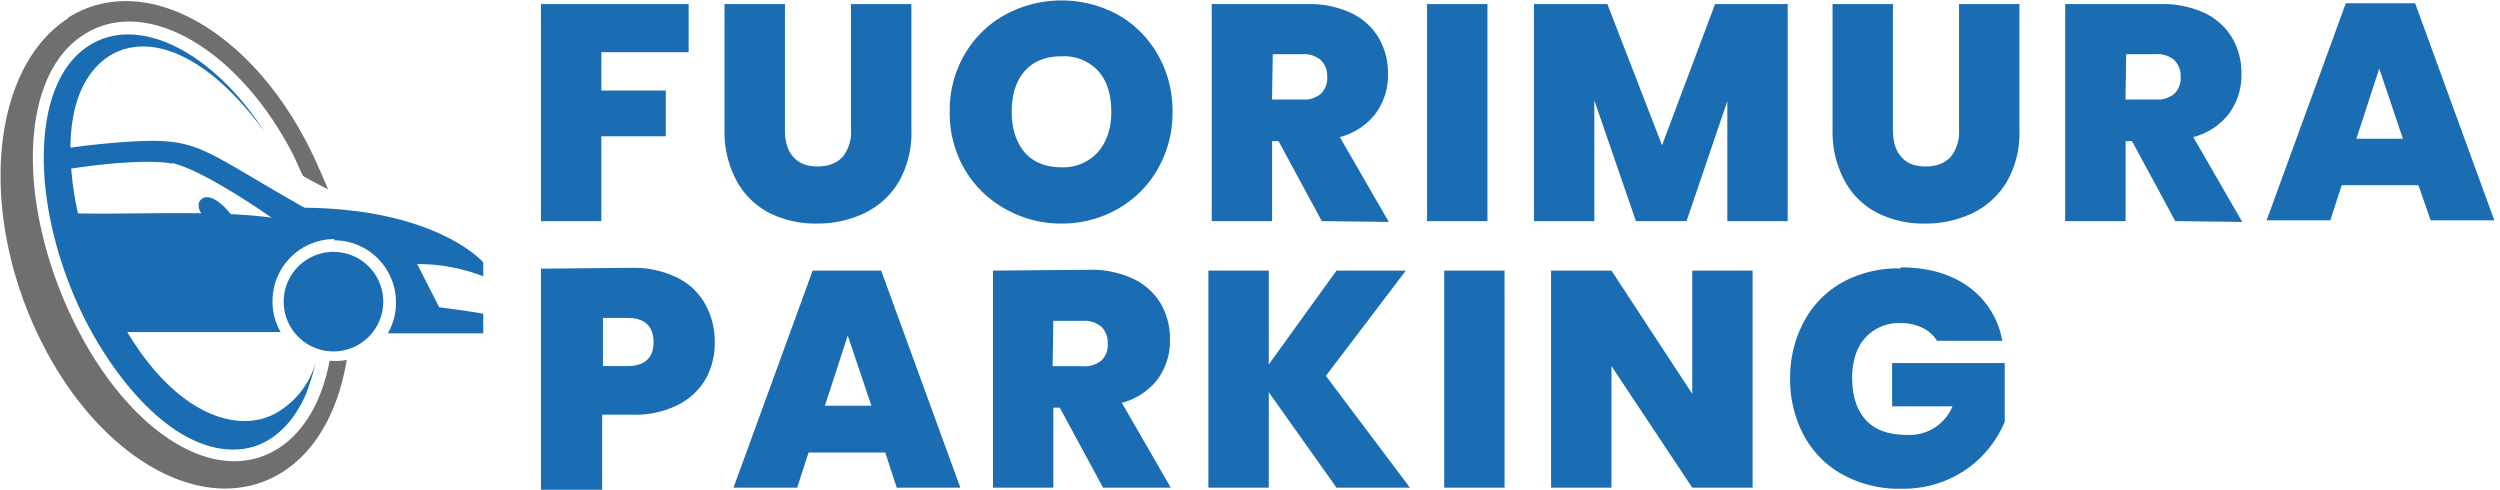 <svg data-name="Raggruppa 3297" version="1.1" viewBox="0 0 3064 600" xmlns="http://www.w3.org/2000/svg">
 <path d="m83 22c94-60 228 15 301 169 4.5 9.6 14 31 18 41 0 0-30-15-31-17-1.6-3.3-8.8-19-10-22-67-133-183-200-259-150-78 50-81 204-15 344s176 213 255 162c32-21 53-59 62-107a68 68 0 0 0 21-0.91c-10 60-36 110-78 137-94 60-228-15-301-169s-56-327 38-387" fill="#6f6f6f"/>
 <path d="m410 293a76 76 0 0 0-76 76 74 74 0 0 0 10 38h-188c62 103 136 124 181 100a104 104 0 0 0 50-63 299 299 0 0 1-12 39c-17 39-47 68-89 68-79 0-151-94-187-170-63-134-61-280 9.9-325 61-39 152 7.6 215 105-110-150-215-121-234-19a225 225 0 0 0-3.6 39c27-3.8 52-6.1 73-7.4 86-5.1 86 8.9 214 81 163 1.6 219 67 219 67v17a224 224 0 0 0-81-15l27 53s35 4.4 54 7.9v24h-117a74 74 0 0 0 10-38 76 76 0 0 0-76-76m-199-94c-21-4.2-66-2.4-123 6.1a382 382 0 0 0 8.3 55c54 0.76 103-0.98 151-0.19-3.5-5.8-5.4-13 1.1-18 8.5-5.7 23 3.5 35 19 17 0.86 34 2.2 50 4.3 0 0-82-58-122-67m199 109a61 61 0 1 1-62 61 61 61 0 0 1 62-61" fill="#1a6db3"/>
 <path d="m2945 170-29-86-28 86zm19 57h-94l-14 43h-78l97-266h85l97 266h-78zm-359-105h37a32 32 0 0 0 23-7.2 27 27 0 0 0 7.6-21 27 27 0 0 0-7.7-20 31 31 0 0 0-22-7.4h-37zm61 149-53-98h-7.9v98h-74v-266h117a121 121 0 0 1 54 11 78 78 0 0 1 34 31 85 85 0 0 1 11 44 79 79 0 0 1-15 48 81 81 0 0 1-44 29l60 104zm-346-266v154q0 22 10 33 10 12 30 12t31-12a49 49 0 0 0 10-33v-154h74v154a120 120 0 0 1-15 63 99 99 0 0 1-42 39 133 133 0 0 1-59 13 126 126 0 0 1-58-13 95 95 0 0 1-40-39 126 126 0 0 1-15-63v-154zm-129 0v266h-74v-147l-50 147h-62l-51-148v148h-74v-266h90l67 173 65-173zm-368 266h-74v-266h74zm-264-149h37a32 32 0 0 0 23-7.2 27 27 0 0 0 7.6-21 27 27 0 0 0-7.7-20 31 31 0 0 0-22-7.4h-37zm61 149-53-98h-7.9v98h-74v-266h117a121 121 0 0 1 54 11 78 78 0 0 1 34 31 85 85 0 0 1 11 44 79 79 0 0 1-15 48 81 81 0 0 1-44 29l60 104zm-319-66a57 57 0 0 0 45-19q16-19 16-49 0-32-16-50a57 57 0 0 0-45-18q-29 0-45 18t-16 50q0 31 16 50 16 18 45 18m0 69a138 138 0 0 1-69-18 131 131 0 0 1-50-49 136 136 0 0 1-18-70 136 136 0 0 1 18-70 130 130 0 0 1 50-49 145 145 0 0 1 138 0 129 129 0 0 1 49 49 137 137 0 0 1 18 70 137 137 0 0 1-18 70 130 130 0 0 1-49 49 138 138 0 0 1-69 18m-339-269v154q0 22 10 33 10 12 30 12t31-12a49 49 0 0 0 10-33v-154h74v154a120 120 0 0 1-15 63 99 99 0 0 1-42 39 133 133 0 0 1-59 13 126 126 0 0 1-58-13 95 95 0 0 1-40-39 126 126 0 0 1-15-63v-154zm-118 0v59h-107v47h79v56h-79v104h-74v-266z" fill="#1a6db3"/>
 <path d="m2329 329a142 142 0 0 0-71 17 120 120 0 0 0-47 48 144 144 0 0 0-17 70 145 145 0 0 0 17 70 119 119 0 0 0 48 48 143 143 0 0 0 71 17 138 138 0 0 0 59-12 131 131 0 0 0 42-30 136 136 0 0 0 26-40v-72h-138v53h74a57 57 0 0 1-56 35c-22 0-39-6-50-18s-17-29-17-52c0-20 5.3-37 16-49a56 56 0 0 1 44-18 57 57 0 0 1 26 5.7 43 43 0 0 1 18 16l80 0.02a103 103 0 0 0-41-66c-22-16-50-24-83-24zm-1666 0.25v271h75v-92h37a118 118 0 0 0 56-12 82 82 0 0 0 34-32 90 90 0 0 0 11-45v-0.01a94 94 0 0 0-12-47 79 79 0 0 0-34-32 122 122 0 0 0-56-12zm333 2.4-97 266h78l14-43h94l14 43h78l-97-266zm221 0v266h74v-98h7.9l53 98h83l-60-104a81 81 0 0 0 44-29 79 79 0 0 0 15-48 85 85 0 0 0-11-44 78 78 0 0 0-34-31 121 121 0 0 0-54-11zm264 0v266h74v-117l83 117h90l-103-137 98-129h-85l-83 115v-115zm289 0v266h74l-0.02-266zm131 0v266h74v-149l99 149h74v-266h-74v151l-99-151zm-1162 58h30c21 0 32 9.9 32 30 0 19-11 29-32 29h-30zm552 3.6h37a31 31 0 0 1 22 7.4 27 27 0 0 1 7.7 20 27 27 0 0 1-7.6 21 32 32 0 0 1-23 7.2h-37zm-252 18 29 86h-57z" fill="#1a6db3"/>
</svg>

